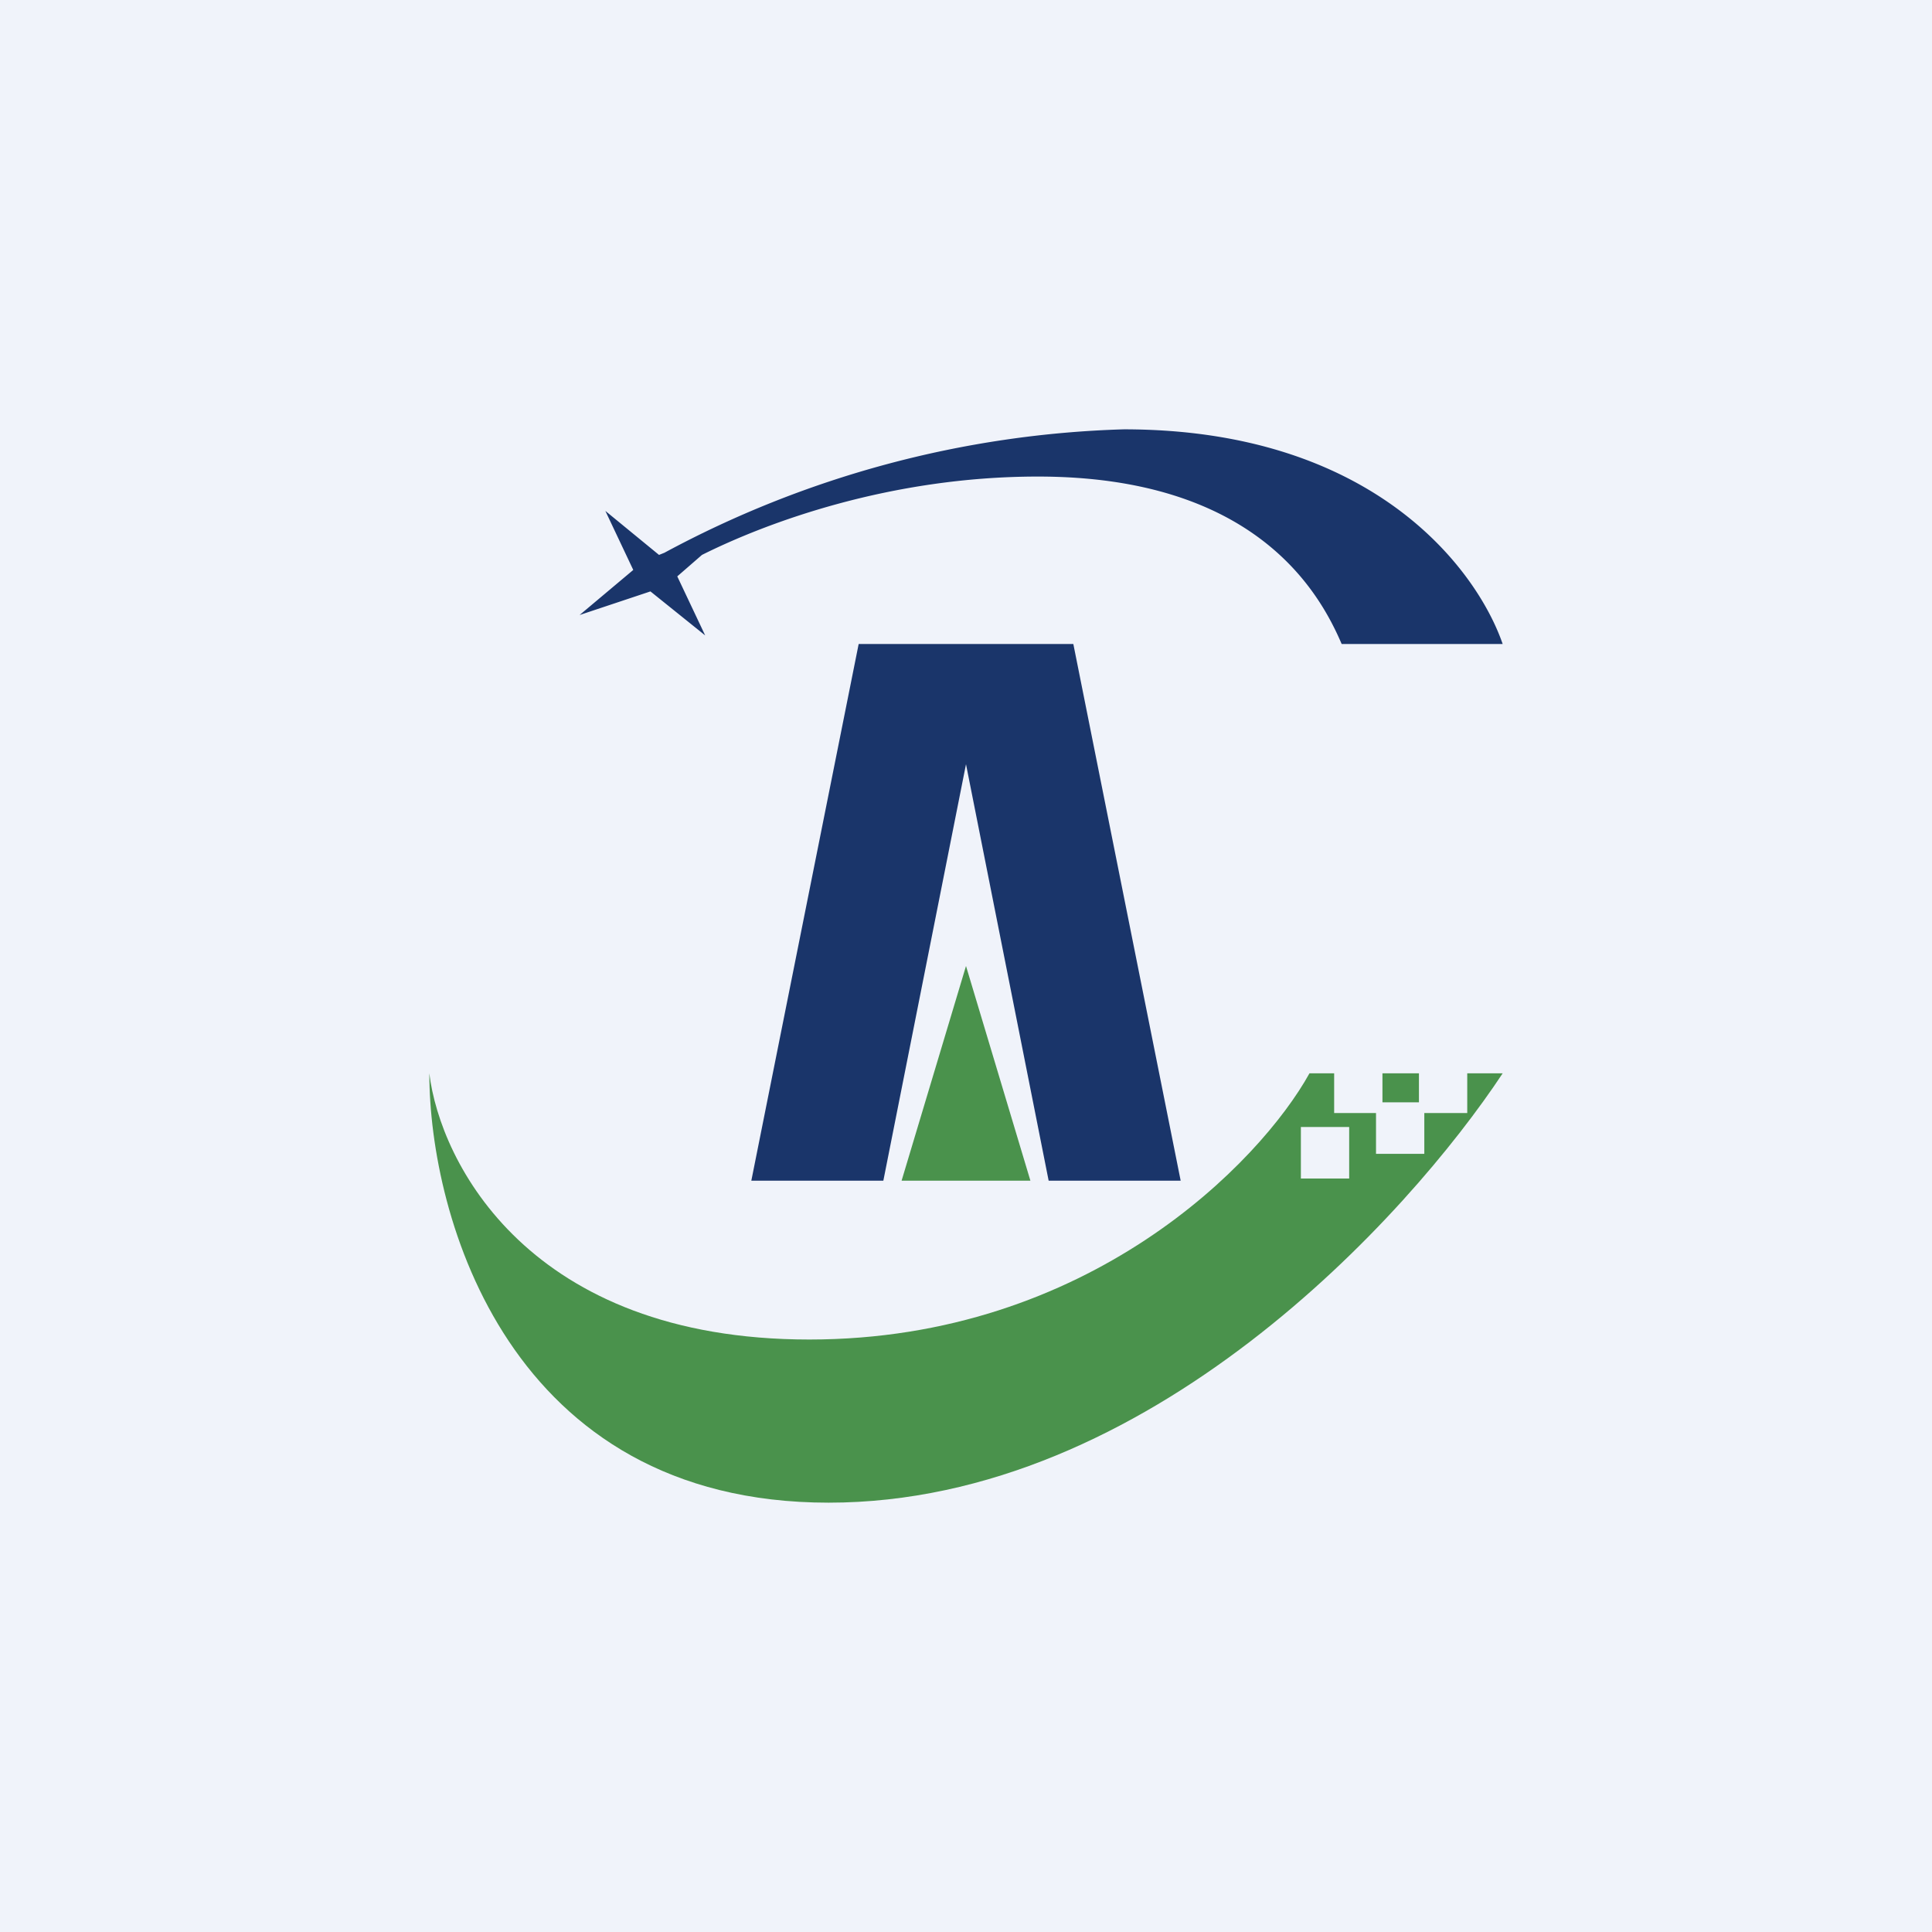 <!-- by TradingView --><svg width="18" height="18" viewBox="0 0 18 18" xmlns="http://www.w3.org/2000/svg"><path fill="#F0F3FA" d="M0 0h18v18H0z"/><path d="M12.5 6H14c-.23-.67-1.18-2-3.53-2a9.6 9.6 0 0 0-4.28 1.15l-.05.02-.5-.41.26.55-.5.42.66-.22.51.41-.26-.55.23-.2c.6-.3 1.75-.73 3.13-.73 2.02 0 2.62 1.07 2.83 1.56Z" fill="#1A356A"/><path d="M13.22 10h-.34v.27h.34V10Zm-.8.37h.4v.38h.45v-.38h.4V10H14c-.88 1.33-3.3 4-6.28 4C4.74 14 4 11.33 4 10c.1.83.93 2.48 3.54 2.48 2.6 0 4.2-1.65 4.66-2.48h.23v.37Zm.15.13h-.45v.48h.45v-.48Z" fill="#4A924C"/><path d="m8 6-1 5h1.23L9 7.12 9.77 11H11l-1-5H8Z" fill="#1A356A"/><path d="m9 9 .6 2H8.4L9 9Z" fill="#4A924C"/></svg>